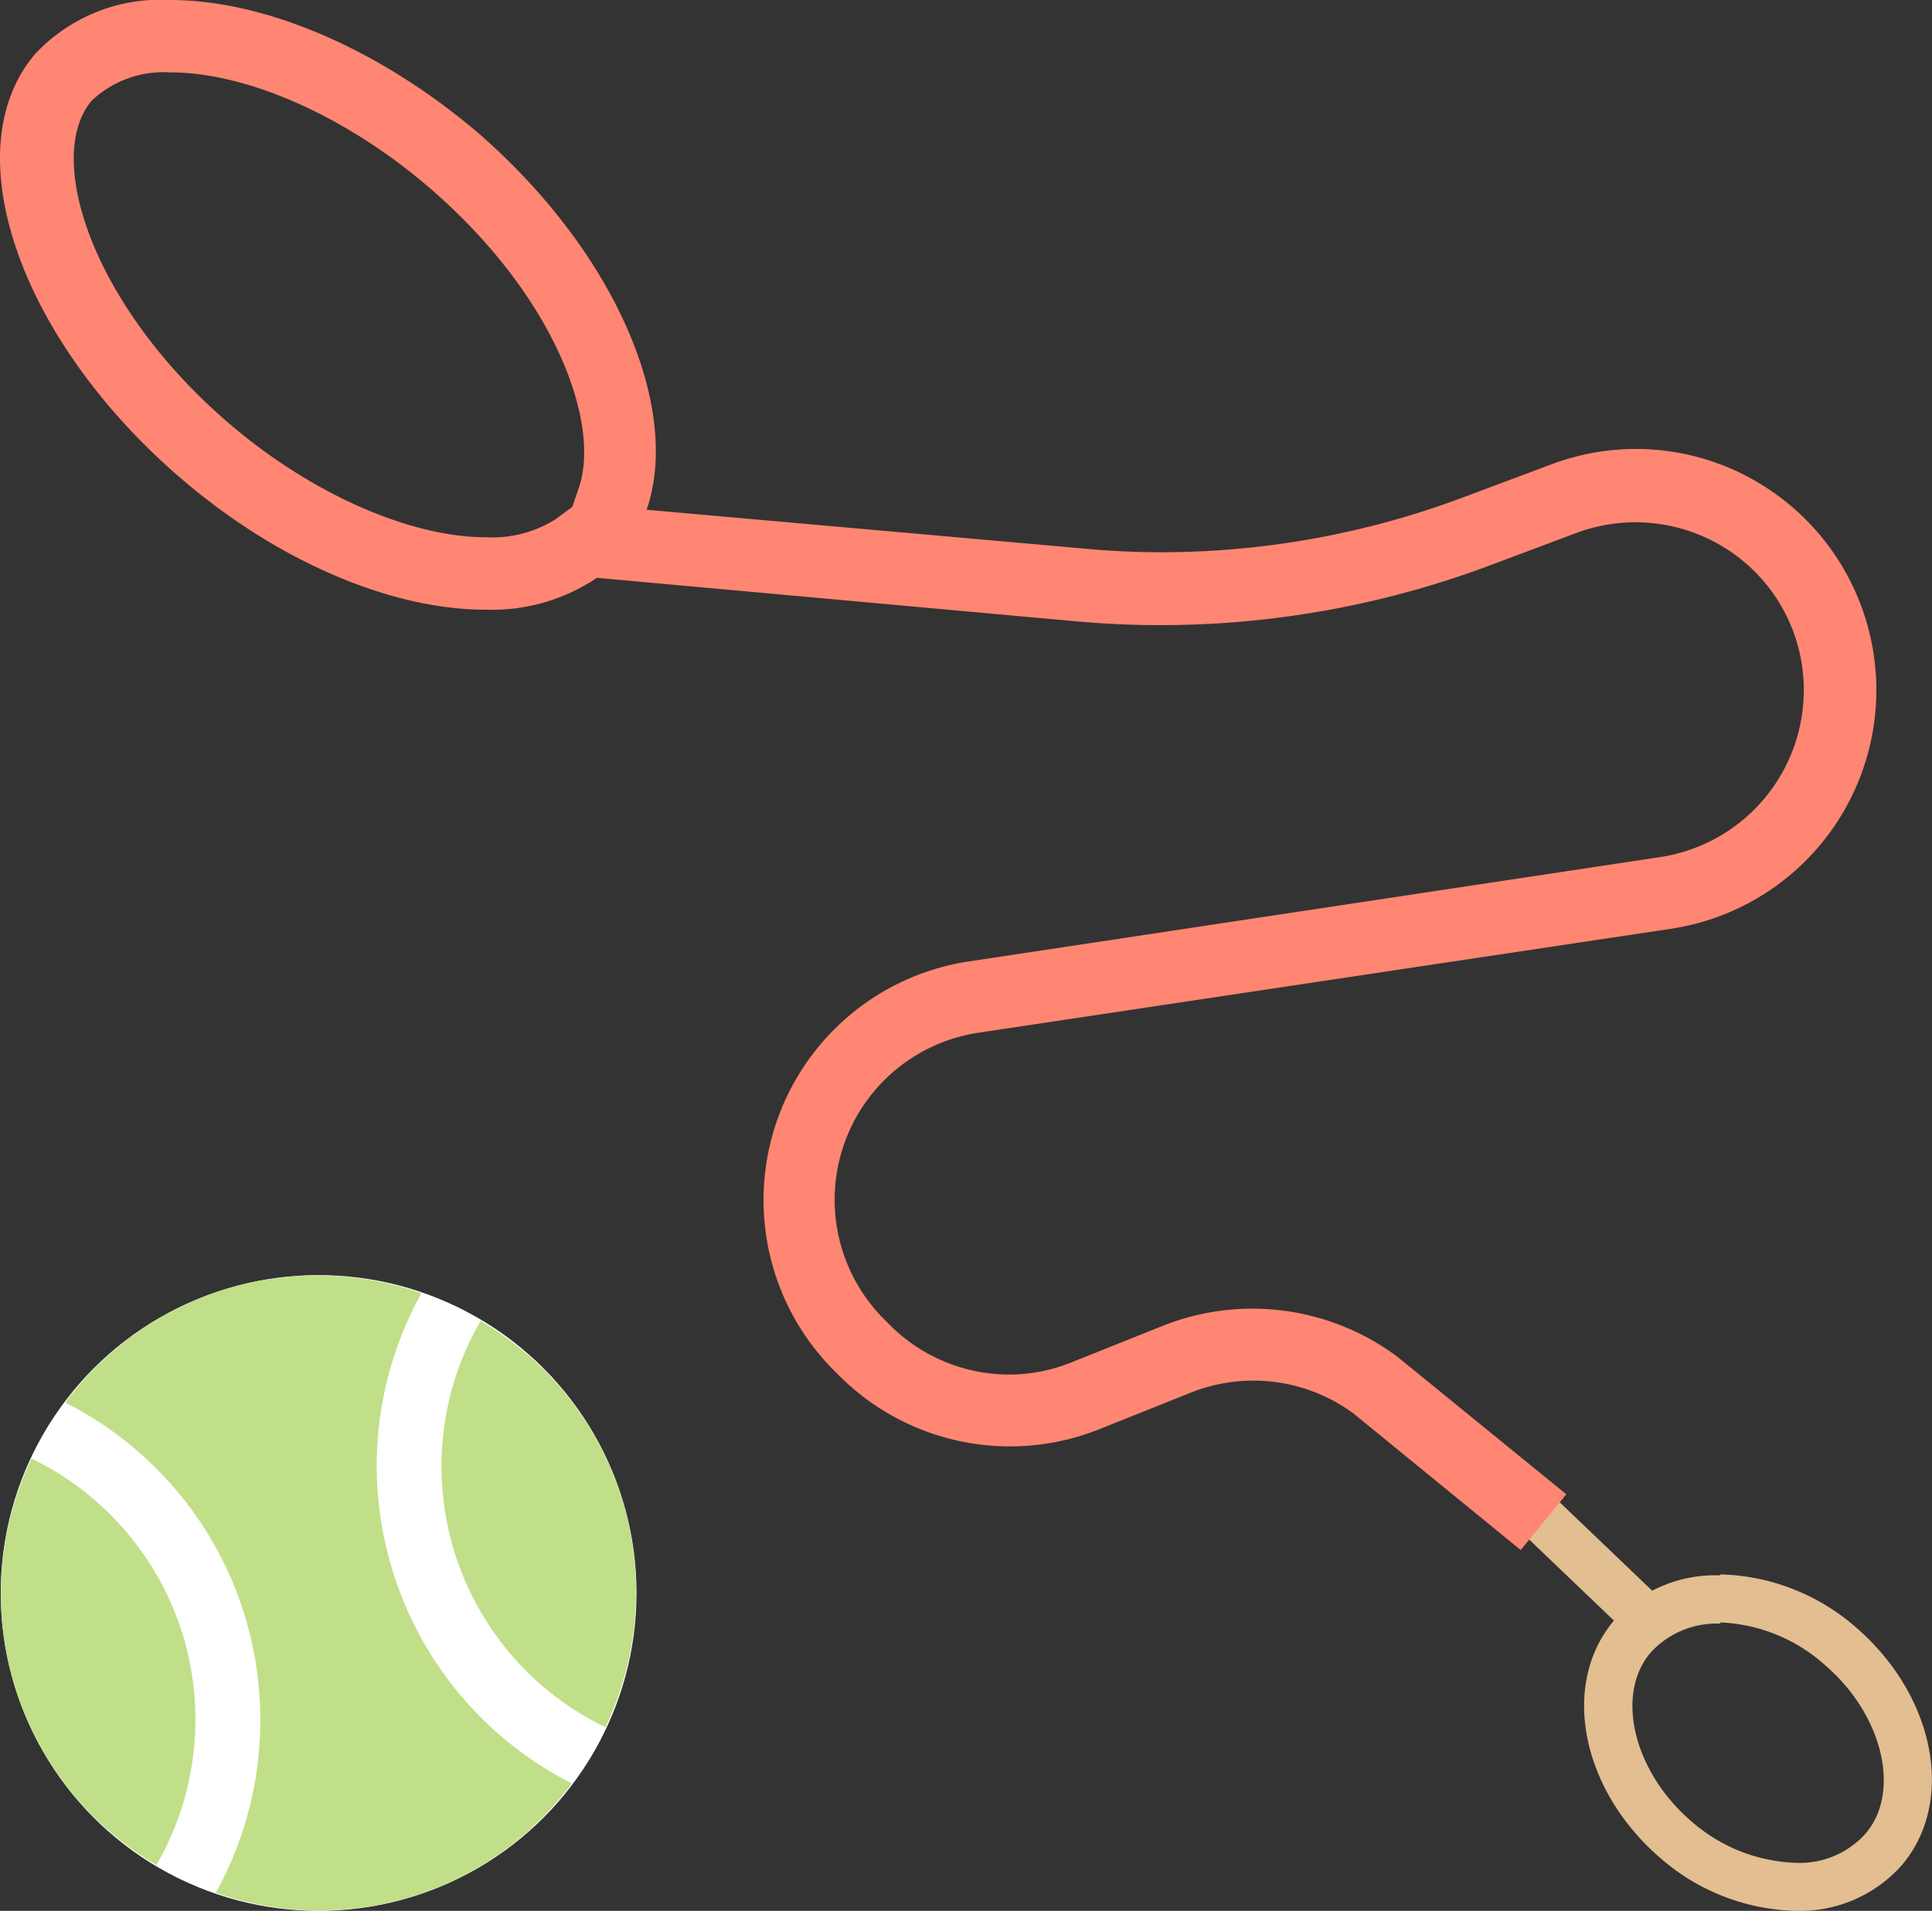 <?xml version="1.0" encoding="UTF-8"?> <svg xmlns="http://www.w3.org/2000/svg" width="80.04" height="79.17" viewBox="0 0 80.04 79.17"><rect x="0" y="0" width="80.04" height="79.17" fill="#333333" stroke="none"/><defs><style>.aa6ca290-75aa-4f82-9ec2-290b3898b1d6{fill:#fff;}.be72b091-8550-4ffd-bc15-812156fddbaa{fill:#c0df88;}.a7adfcfa-a57c-4c59-a176-531524b5f117{fill:#e2be91;}.a0952f24-bcce-478e-a913-638823008f16{fill:#ff8672;}</style></defs><title>training-iconAsset 2</title><g id="a20f37c1-6b4f-4200-934f-3475fbe3ceb2" data-name="Layer 2"><g id="b9ef5645-e60e-442b-af72-6d805b296a92" data-name="Layer 3"><circle class="aa6ca290-75aa-4f82-9ec2-290b3898b1d6" cx="13.2" cy="66" r="13.17"></circle><path class="be72b091-8550-4ffd-bc15-812156fddbaa" d="M19.91,54.73a12,12,0,0,0,5.17,16.83,13,13,0,0,0-5.17-16.83Z"></path><path class="be72b091-8550-4ffd-bc15-812156fddbaa" d="M16.26,65.06a14.71,14.71,0,0,1,1.2-11.48A13,13,0,0,0,2.7,58.11a14.7,14.7,0,0,1,7.44,8.83,14.79,14.79,0,0,1-1.2,11.48,13,13,0,0,0,14.75-4.53A14.74,14.74,0,0,1,16.26,65.06Z"></path><path class="be72b091-8550-4ffd-bc15-812156fddbaa" d="M1.31,60.43A13,13,0,0,0,6.48,77.27a12.06,12.06,0,0,0,1.09-9.55A12.08,12.08,0,0,0,1.31,60.43Z"></path><path class="a7adfcfa-a57c-4c59-a176-531524b5f117" d="M71.27,67.22h0A6.9,6.9,0,0,1,75.62,69c2.4,2.06,3.15,5.29,1.64,7a3.67,3.67,0,0,1-2.86,1.18,6.9,6.9,0,0,1-4.35-1.74c-2.4-2.07-3.15-5.29-1.64-7a3.7,3.7,0,0,1,2.86-1.17m0-2A5.62,5.62,0,0,0,66.9,67.1c-2.26,2.62-1.43,7,1.85,9.85a8.84,8.84,0,0,0,5.65,2.22,5.65,5.65,0,0,0,4.37-1.87c2.25-2.62,1.42-7-1.85-9.85a8.86,8.86,0,0,0-5.65-2.22Z"></path><rect class="a7adfcfa-a57c-4c59-a176-531524b5f117" x="63.95" y="58.8" width="1.99" height="10.23" transform="translate(-26.14 66.69) rotate(-46.28)"></rect><path class="a0952f24-bcce-478e-a913-638823008f16" d="M7.06,3h0c3.2,0,7.3,1.83,10.72,4.77C23,12.26,24.86,17.5,24,20.15l-.29.85-.69.51a4.91,4.91,0,0,1-2.87.75c-3.19,0-7.29-1.82-10.7-4.75-5.63-4.85-7.63-11-5.65-13.34A4.34,4.34,0,0,1,7.06,3m0-3A7.11,7.11,0,0,0,1.47,2.22C-1.92,6.16.75,14,7.45,19.78c4.14,3.57,8.86,5.48,12.65,5.48a7.79,7.79,0,0,0,4.63-1.32l19.93,1.81c1.14.1,2.29.15,3.43.15a38.83,38.83,0,0,0,13.54-2.44l3.68-1.38a7,7,0,0,1,6,.53,6.93,6.93,0,0,1,3.35,5,7,7,0,0,1-5.88,7.9L40.09,39.84a10,10,0,0,0-5.57,16.91l.26.26a10,10,0,0,0,10.75,2.21l3.8-1.52a7,7,0,0,1,6.74.86L63,64.22l1.89-2.31-7-5.7a10.05,10.05,0,0,0-9.69-1.29l-3.8,1.52a6.91,6.91,0,0,1-2.59.51,7,7,0,0,1-4.94-2.05l-.26-.26a7,7,0,0,1,3.91-11.85l28.71-4.31A10,10,0,0,0,72.85,20a9.91,9.91,0,0,0-8.58-.76l-3.69,1.38a35.6,35.6,0,0,1-12.47,2.26q-1.59,0-3.18-.15L26.79,21.12c1.45-4.24-1.32-10.7-7-15.63C15.58,1.92,10.86,0,7.06,0Z"></path></g></g></svg> 